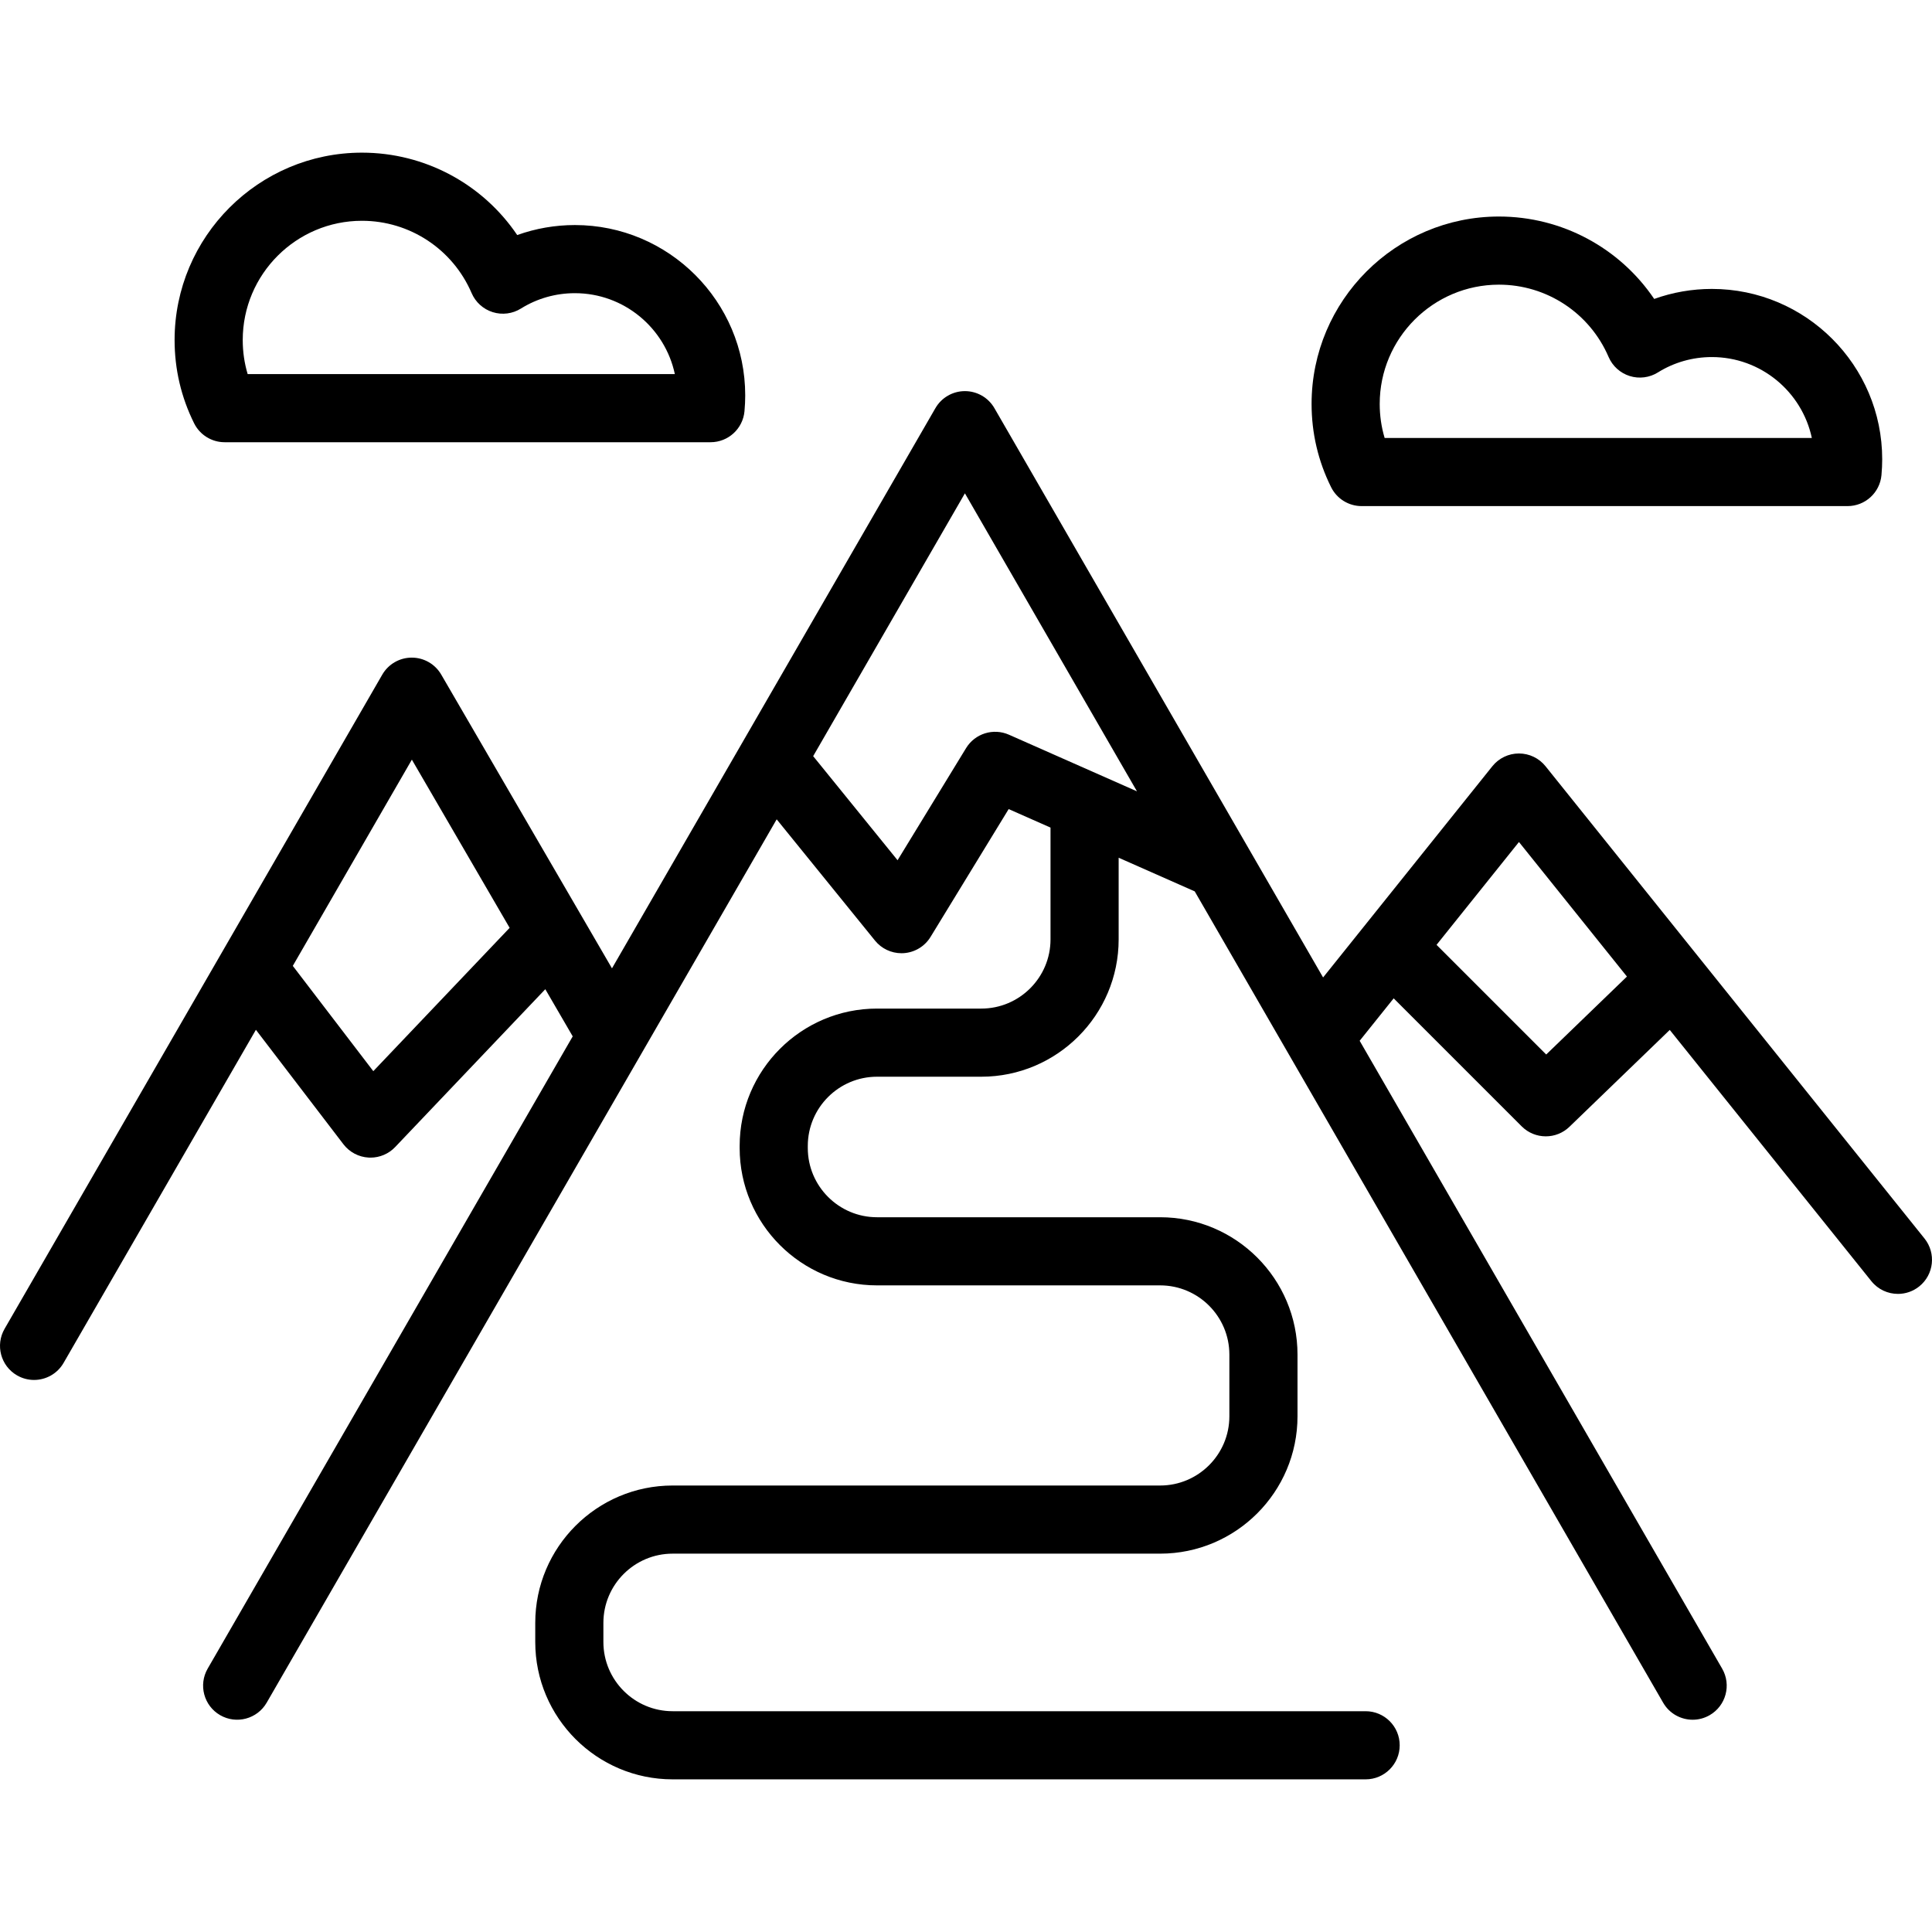 <?xml version="1.0" encoding="iso-8859-1"?>
<!-- Uploaded to: SVG Repo, www.svgrepo.com, Generator: SVG Repo Mixer Tools -->
<svg fill="#000000" height="800px" width="800px" version="1.1" id="Layer_1" xmlns="http://www.w3.org/2000/svg" xmlns:xlink="http://www.w3.org/1999/xlink" 
	 viewBox="0 0 453.696 453.696" xml:space="preserve">
<g>
	<g>
		<g>
			<path d="M451.935,290.841l-89-110.908c-1.519-1.893-3.813-2.993-6.239-2.993c-0.001,0-0.002,0-0.003,0
				c-2.427,0.001-4.723,1.104-6.24,2.997l-39.747,49.601L233.52,95.848c-1.429-2.476-4.07-4-6.928-4c-2.858,0-5.499,1.524-6.928,4
				l-75.951,131.55l-40.1-68.987c-1.432-2.464-4.067-3.98-6.917-3.98c-0.004,0-0.008,0-0.012,0c-2.854,0.004-5.49,1.528-6.917,4
				L1.073,312.056c-2.209,3.826-0.898,8.719,2.928,10.928c1.26,0.728,2.635,1.073,3.993,1.073c2.765,0,5.454-1.435,6.936-4.001
				l45.164-78.226l20.553,26.877c1.422,1.859,3.587,3.003,5.925,3.129c0.144,0.008,0.288,0.012,0.431,0.012
				c2.185,0,4.282-0.895,5.796-2.486l35.256-37.064l6.437,11.074L48.768,391.848c-2.209,3.826-0.898,8.719,2.928,10.928
				c3.825,2.208,8.718,0.897,10.928-2.928L182.39,192.406l23.092,28.48c1.524,1.881,3.811,2.962,6.213,2.962
				c0.177,0,0.354-0.006,0.532-0.018c2.593-0.173,4.941-1.594,6.296-3.811l18.346-30.021l9.827,4.347v26.248
				c0,8.963-7.292,16.255-16.255,16.255h-24.49c-17.786,0-32.255,14.47-32.255,32.255v0.49c0,17.785,14.469,32.255,32.255,32.255
				h66.49c8.963,0,16.255,7.292,16.255,16.255v14.49c0,8.963-7.292,16.255-16.255,16.255h-114.49
				c-17.786,0-32.255,14.47-32.255,32.255v4.49c0,17.785,14.469,32.255,32.255,32.255h162.745c4.418,0,8-3.582,8-8
				c0-4.418-3.582-8-8-8H157.951c-8.963,0-16.255-7.292-16.255-16.255v-4.49c0-8.963,7.292-16.255,16.255-16.255h114.49
				c17.785,0,32.255-14.47,32.255-32.255v-14.49c0-17.785-14.47-32.255-32.255-32.255h-66.49c-8.963,0-16.255-7.292-16.255-16.255
				v-0.49c0-8.963,7.292-16.255,16.255-16.255h24.49c17.785,0,32.255-14.47,32.255-32.255v-19.171l17.865,7.902L390.56,399.848
				c1.481,2.566,4.17,4.002,6.936,4.001c1.356,0,2.732-0.346,3.992-1.073c3.826-2.209,5.138-7.102,2.928-10.928L319.292,244.41
				l7.988-9.968l30.064,30.064c1.562,1.561,3.608,2.343,5.657,2.343c2.002,0,4.006-0.747,5.557-2.245l23.556-22.744l47.342,58.996
				c1.58,1.97,3.901,2.993,6.244,2.993c1.757,0,3.525-0.575,5.002-1.761C454.149,299.323,454.7,294.288,451.935,290.841z
				 M87.663,251.544l-18.905-24.723l27.961-48.431l22.959,39.497L87.663,251.544z M236.932,172.532
				c-3.668-1.62-7.971-0.277-10.063,3.145l-16.093,26.335l-19.819-24.443l35.634-61.72l40.404,69.981L236.932,172.532z
				 M363.1,247.632l-25.753-25.753l19.353-24.151l25.358,31.6L363.1,247.632z"/>
			<path d="M319.751,118.848h114.11c4.139,0,7.594-3.156,7.968-7.277c0.114-1.261,0.172-2.514,0.172-3.723c0-22.056-17.944-40-40-40
				c-4.652,0-9.229,0.802-13.542,2.352c-8.087-11.966-21.658-19.352-36.458-19.352c-24.262,0-44,19.738-44,44
				c0,6.868,1.544,13.451,4.589,19.566C313.943,117.131,316.716,118.848,319.751,118.848z M352.001,66.848
				c11.213,0,21.32,6.664,25.749,16.978c0.921,2.145,2.732,3.78,4.96,4.478c2.228,0.695,4.648,0.388,6.629-0.85
				c3.776-2.358,8.155-3.605,12.662-3.605c11.52,0,21.17,8.158,23.477,19h-100.32c-0.77-2.573-1.157-5.249-1.157-8
				C324.001,79.408,336.562,66.848,352.001,66.848z"/>
			<path d="M52.751,103.848h114.11c4.137,0,7.591-3.153,7.967-7.273c0.115-1.26,0.173-2.514,0.173-3.727c0-22.056-17.944-40-40-40
				c-4.653,0-9.23,0.802-13.542,2.351C113.372,43.234,99.8,35.848,85.001,35.848c-24.262,0-44,19.738-44,44
				c0,6.867,1.544,13.45,4.588,19.565C46.943,102.13,49.716,103.848,52.751,103.848z M85.001,51.848
				c11.213,0,21.32,6.664,25.749,16.977c0.921,2.145,2.733,3.78,4.96,4.478c2.229,0.698,4.649,0.388,6.628-0.85
				c3.776-2.358,8.154-3.605,12.662-3.605c11.52,0,21.17,8.158,23.476,19H58.158c-0.769-2.573-1.157-5.25-1.157-8
				C57.001,64.408,69.562,51.848,85.001,51.848z"/>
		</g>
	</g>
</g>
</svg>